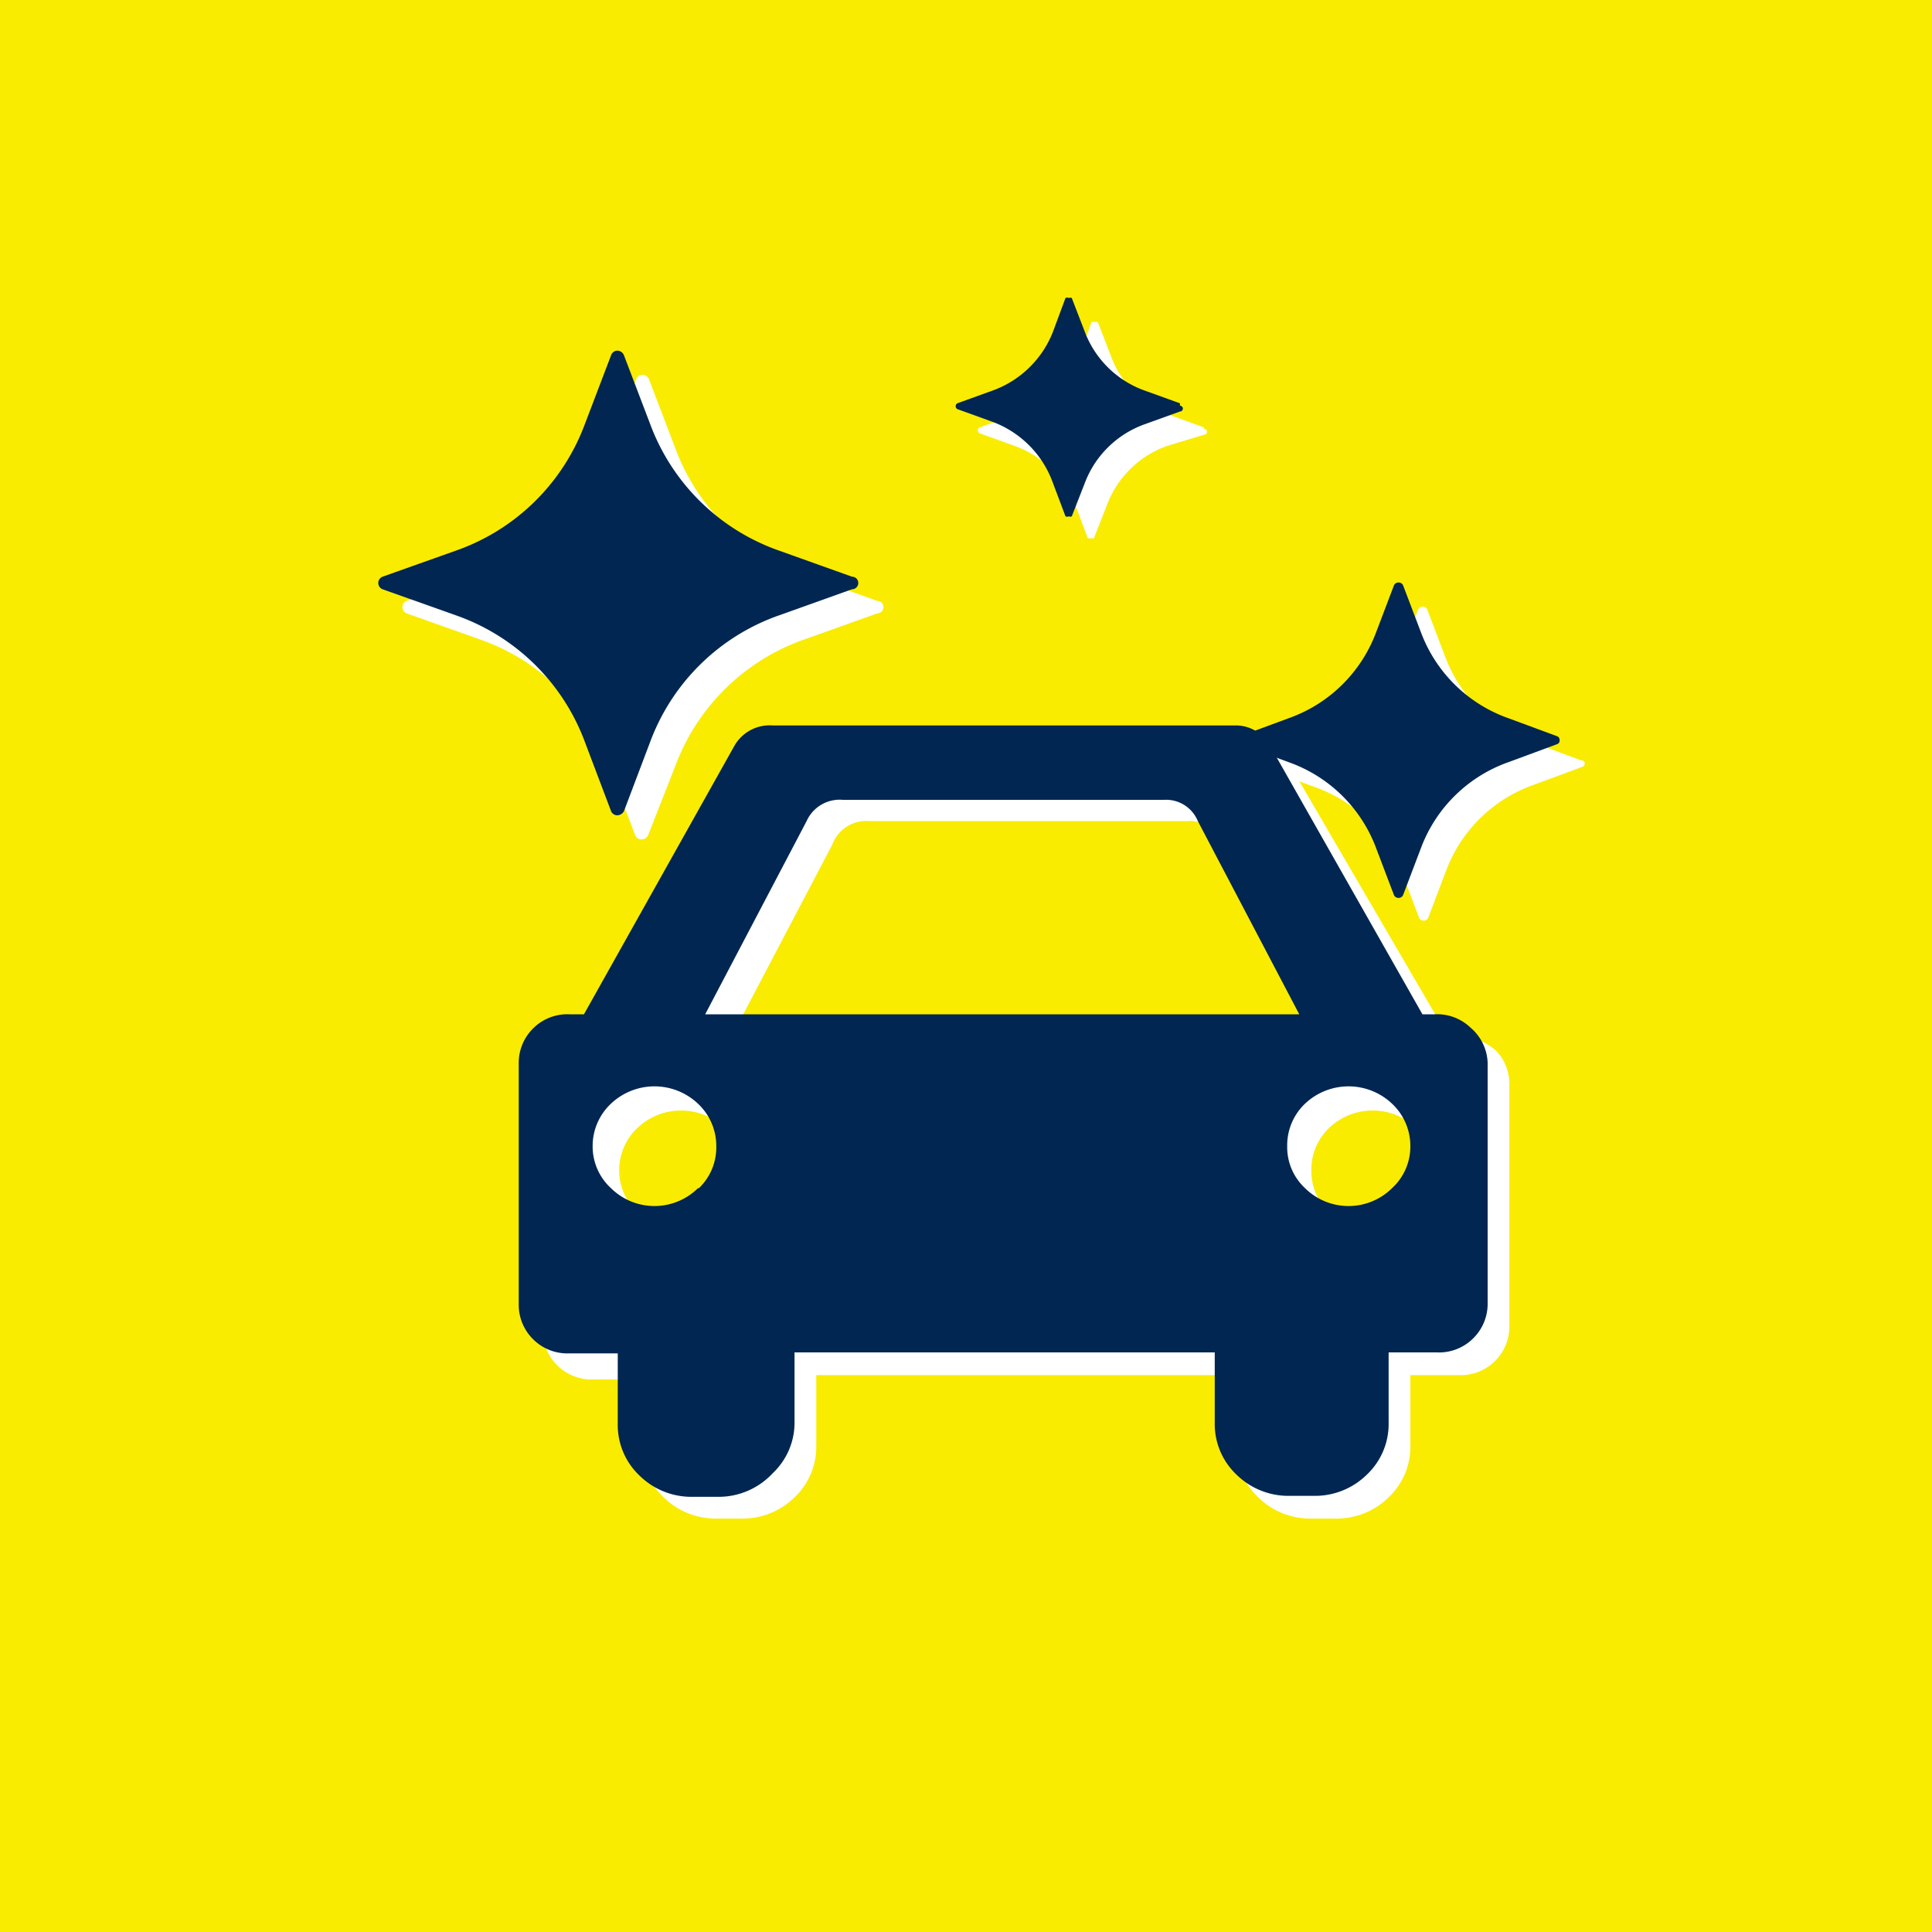 <svg xmlns="http://www.w3.org/2000/svg" width="40" height="40" viewBox="0 0 40 40"><defs><style>.cls-1{fill:#f9ec00;}.cls-2{fill:#fff;}.cls-3{fill:#012652;}</style></defs><g id="_2_varians" data-name="2 varians"><g id="Layer_12" data-name="Layer 12"><rect class="cls-1" width="40" height="40"/></g><path class="cls-2" d="M31,21.78a1,1,0,0,0-.75-.29H30L26.8,16a.81.81,0,0,0-.75-.43H16.5a.84.84,0,0,0-.8.43l-3.11,5.54h-.3a1,1,0,0,0-.75.29,1,1,0,0,0-.3.72v5a1,1,0,0,0,.3.72,1,1,0,0,0,.75.29h1v1.46A1.44,1.44,0,0,0,13.74,31a1.53,1.53,0,0,0,1.1.44h.51a1.53,1.53,0,0,0,1.1-.44,1.44,1.44,0,0,0,.45-1.07V28.47h8.7v1.46A1.44,1.44,0,0,0,26.05,31a1.53,1.53,0,0,0,1.1.44h.5a1.53,1.53,0,0,0,1.1-.44,1.44,1.44,0,0,0,.45-1.07V28.47h1a1,1,0,0,0,.75-.29,1,1,0,0,0,.3-.72v-5A1,1,0,0,0,31,21.78ZM15,25.1a1.28,1.28,0,0,1-1.8,0,1.17,1.17,0,0,1-.38-.87,1.2,1.2,0,0,1,.38-.88,1.31,1.31,0,0,1,1.8,0,1.2,1.2,0,0,1,.38.88A1.17,1.17,0,0,1,15,25.1Zm.13-3.61,2.1-4A.75.75,0,0,1,18,17H24.6a.71.71,0,0,1,.7.44l2.1,4ZM29.32,25.1a1.28,1.28,0,0,1-1.8,0,1.16,1.16,0,0,1-.37-.87,1.19,1.19,0,0,1,.37-.88,1.31,1.31,0,0,1,1.8,0,1.2,1.2,0,0,1,.38.88A1.17,1.17,0,0,1,29.32,25.1Z"/><path class="cls-2" d="M12.59,15.81l.56,1.48a.14.14,0,0,0,.13.09.16.16,0,0,0,.14-.09L14,15.81a4.4,4.4,0,0,1,2.65-2.57l1.51-.54a.13.13,0,0,0,0-.26l-1.51-.54A4.4,4.4,0,0,1,14,9.33l-.56-1.47a.15.15,0,0,0-.14-.1.14.14,0,0,0-.13.1l-.56,1.47A4.4,4.4,0,0,1,9.94,11.9l-1.52.54a.14.14,0,0,0,0,.26l1.52.54A4.4,4.4,0,0,1,12.59,15.81Z"/><path class="cls-2" d="M32.73,15.74l-1-.37a3,3,0,0,1-1.8-1.75l-.38-1a.1.1,0,0,0-.1-.06.1.1,0,0,0-.09.06l-.38,1a3,3,0,0,1-1.8,1.75l-1,.37a.08.08,0,0,0-.06.08.08.08,0,0,0,.06.09l1,.37A3,3,0,0,1,29,18l.38,1a.1.1,0,0,0,.09.06.1.1,0,0,0,.1-.06l.38-1a3,3,0,0,1,1.8-1.75l1-.37a.08.08,0,0,0,.06-.09A.08.08,0,0,0,32.73,15.74Z"/><path class="cls-2" d="M24.93,8.85l-.72-.26A2.07,2.07,0,0,1,23,7.37l-.27-.7a.07.07,0,0,0-.06,0,.08.08,0,0,0-.07,0l-.26.7A2.11,2.11,0,0,1,21,8.59l-.72.26a.07.07,0,0,0,0,.12l.72.26a2.11,2.11,0,0,1,1.26,1.22l.26.69a.08.08,0,0,0,.07,0,.06.06,0,0,0,.06,0l.27-.69a2.07,2.07,0,0,1,1.25-1.22L24.93,9a.06.06,0,0,0,0-.12Z"/><path class="cls-3" d="M30.45,21.28A1,1,0,0,0,29.7,21h-.25L26.3,15.45a.81.81,0,0,0-.75-.43H16a.84.84,0,0,0-.8.43L12.09,21h-.3a1,1,0,0,0-.75.29,1,1,0,0,0-.3.72v5a1,1,0,0,0,.3.72,1,1,0,0,0,.75.29h1v1.46a1.44,1.44,0,0,0,.45,1.07,1.53,1.53,0,0,0,1.1.44h.51A1.53,1.53,0,0,0,16,30.5a1.44,1.44,0,0,0,.45-1.07V28h8.7v1.46a1.44,1.44,0,0,0,.45,1.07,1.53,1.53,0,0,0,1.1.44h.5a1.53,1.53,0,0,0,1.1-.44,1.44,1.44,0,0,0,.45-1.07V28h1a1,1,0,0,0,.75-.29,1,1,0,0,0,.3-.72V22A1,1,0,0,0,30.45,21.28Zm-16,3.32a1.28,1.28,0,0,1-1.8,0,1.17,1.17,0,0,1-.38-.87,1.2,1.2,0,0,1,.38-.88,1.31,1.31,0,0,1,1.8,0,1.2,1.2,0,0,1,.38.88A1.17,1.17,0,0,1,14.47,24.6ZM14.6,21l2.1-4a.75.75,0,0,1,.75-.44H24.1a.71.71,0,0,1,.7.44l2.1,4ZM28.82,24.6a1.28,1.28,0,0,1-1.8,0,1.16,1.16,0,0,1-.37-.87,1.19,1.19,0,0,1,.37-.88,1.31,1.31,0,0,1,1.8,0,1.2,1.2,0,0,1,.38.88A1.17,1.17,0,0,1,28.82,24.6Z"/><path class="cls-3" d="M12.09,15.31l.56,1.48a.14.14,0,0,0,.13.09.16.16,0,0,0,.14-.09l.56-1.48a4.4,4.4,0,0,1,2.65-2.57l1.51-.54a.13.13,0,0,0,0-.26l-1.51-.54a4.4,4.4,0,0,1-2.65-2.57l-.56-1.47a.15.15,0,0,0-.14-.1.14.14,0,0,0-.13.1l-.56,1.47A4.4,4.4,0,0,1,9.44,11.4l-1.52.54a.14.14,0,0,0,0,.26l1.52.54A4.4,4.4,0,0,1,12.09,15.31Z"/><path class="cls-3" d="M32.23,15.24l-1-.37a3,3,0,0,1-1.8-1.75l-.38-1a.1.1,0,0,0-.1-.06.1.1,0,0,0-.09.06l-.38,1a3,3,0,0,1-1.8,1.75l-1,.37a.08.08,0,0,0-.06.08.08.08,0,0,0,.06.09l1,.37a3,3,0,0,1,1.8,1.75l.38,1a.1.1,0,0,0,.09.06.1.1,0,0,0,.1-.06l.38-1a3,3,0,0,1,1.8-1.75l1-.37a.08.08,0,0,0,.06-.09A.08.08,0,0,0,32.23,15.24Z"/><path class="cls-3" d="M24.43,8.35l-.72-.26a2.07,2.07,0,0,1-1.25-1.22l-.27-.7a.07.07,0,0,0-.06,0,.08.08,0,0,0-.07,0l-.26.7a2.11,2.11,0,0,1-1.26,1.22l-.72.26a.07.07,0,0,0,0,.12l.72.26A2.11,2.11,0,0,1,21.8,10l.26.69a.08.08,0,0,0,.07,0,.06.06,0,0,0,.06,0l.27-.69a2.07,2.07,0,0,1,1.25-1.22l.72-.26a.06.06,0,0,0,0-.12Z"/></g></svg>